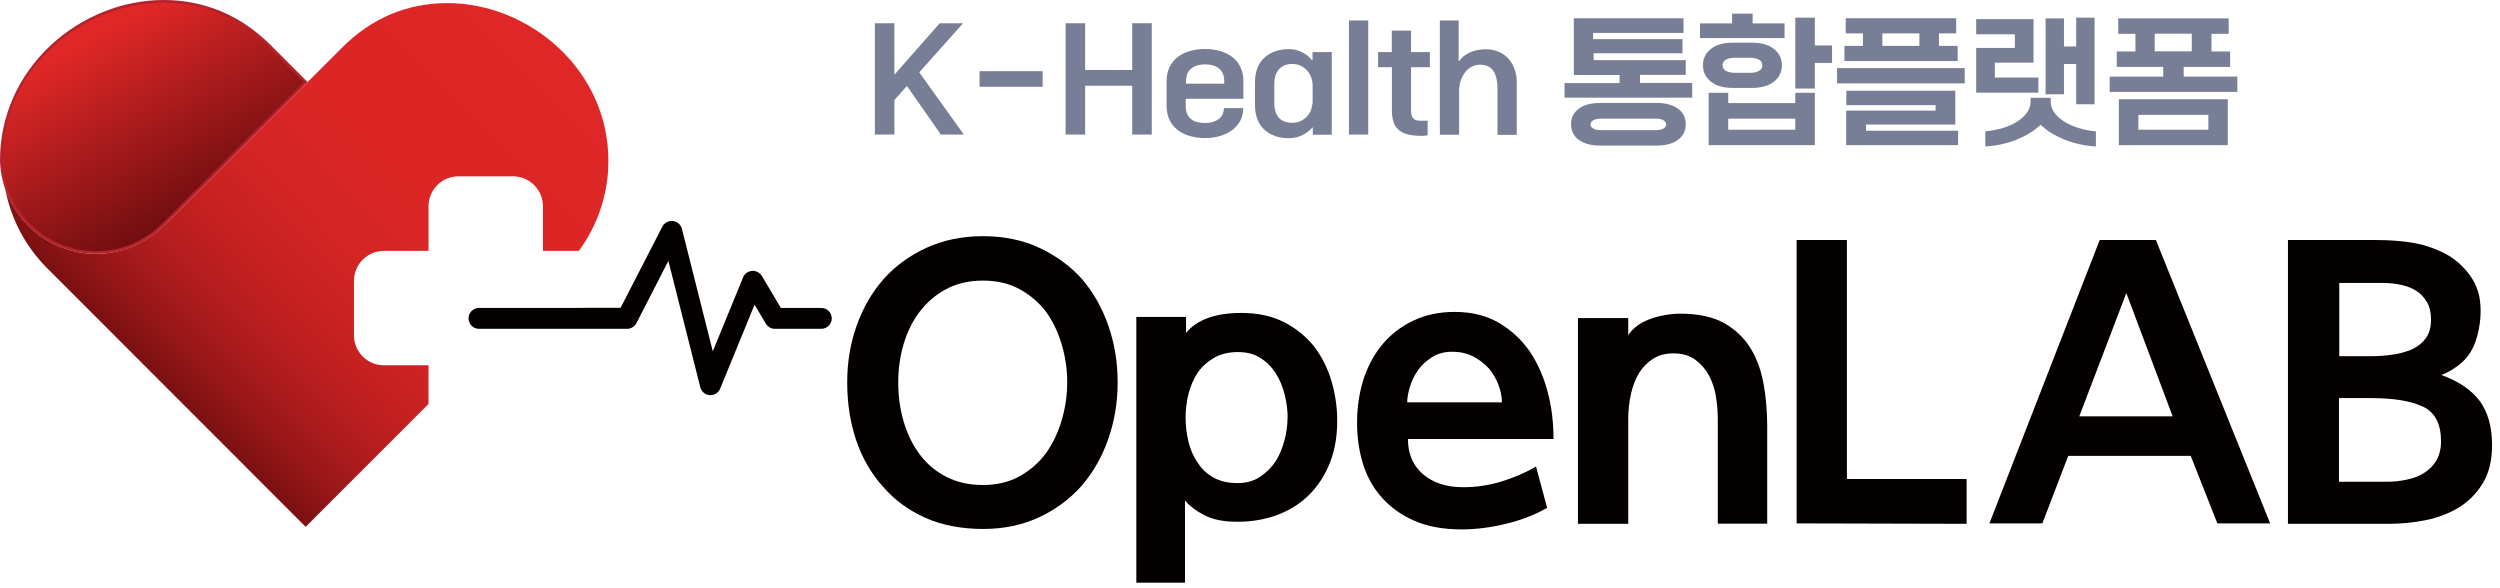 <svg width="170" height="40" viewBox="0 0 170 40" fill="none" xmlns="http://www.w3.org/2000/svg">
<g clip-path="url(#clip0_56_343)">
<path d="M59.49 1.58H60.82V5.08L63.9 1.58H65.49L62.51 4.92L65.54 9.15H63.98L61.67 5.85L60.82 6.8V9.15H59.49V1.58Z" fill="#787E95"/>
<path d="M66.61 4.84H70.9V5.9H66.61V4.84Z" fill="#787E95"/>
<path d="M72.46 1.58H73.79V4.76H76.99V1.58H78.32V9.15H76.99V5.83H73.79V9.15H72.46V1.58Z" fill="#787E95"/>
<path d="M79.33 5.5C79.33 5.14 79.4 4.83 79.53 4.56C79.66 4.29 79.85 4.06 80.08 3.88C80.31 3.7 80.59 3.56 80.91 3.47C81.23 3.38 81.57 3.33 81.94 3.33C82.31 3.33 82.66 3.38 82.97 3.47C83.28 3.56 83.56 3.7 83.8 3.88C84.03 4.06 84.22 4.29 84.35 4.56C84.48 4.83 84.55 5.14 84.55 5.5V6.72H80.63V7.24C80.63 7.57 80.73 7.84 80.94 8.05C81.15 8.26 81.48 8.36 81.94 8.36C82.17 8.36 82.37 8.33 82.54 8.27C82.71 8.21 82.84 8.13 82.94 8.04C83.04 7.94 83.12 7.83 83.16 7.71C83.2 7.59 83.23 7.47 83.23 7.35H84.54C84.54 7.66 84.48 7.94 84.35 8.19C84.22 8.44 84.04 8.65 83.81 8.83C83.58 9 83.3 9.14 82.99 9.24C82.68 9.34 82.32 9.39 81.94 9.39C81.56 9.39 81.23 9.34 80.91 9.25C80.59 9.16 80.32 9.02 80.08 8.84C79.85 8.66 79.66 8.43 79.53 8.16C79.4 7.89 79.33 7.58 79.33 7.22V5.49V5.5ZM83.25 5.69V5.52C83.25 5.36 83.23 5.21 83.18 5.07C83.13 4.93 83.05 4.81 82.95 4.71C82.84 4.61 82.71 4.52 82.54 4.47C82.37 4.41 82.18 4.38 81.95 4.38C81.72 4.38 81.53 4.41 81.36 4.47C81.19 4.53 81.06 4.61 80.95 4.71C80.84 4.81 80.76 4.93 80.72 5.07C80.68 5.21 80.65 5.36 80.65 5.52V5.69H83.26H83.25Z" fill="#787E95"/>
<path d="M85.34 5.59C85.34 4.87 85.55 4.32 85.97 3.93C86.39 3.54 86.95 3.34 87.66 3.34C87.97 3.34 88.26 3.41 88.54 3.55C88.82 3.69 89.05 3.87 89.22 4.1H89.25V3.54H90.56V9.16H89.27V8.67H89.24C89.05 8.89 88.82 9.07 88.54 9.2C88.26 9.33 87.97 9.4 87.66 9.4C86.95 9.4 86.39 9.2 85.97 8.81C85.55 8.42 85.34 7.86 85.34 7.15V5.6V5.59ZM86.65 6.99C86.65 7.17 86.67 7.34 86.71 7.5C86.75 7.67 86.82 7.81 86.91 7.94C87 8.07 87.13 8.17 87.29 8.24C87.45 8.31 87.64 8.35 87.87 8.35C88.1 8.35 88.3 8.31 88.47 8.22C88.64 8.13 88.79 8.02 88.91 7.88C89.03 7.74 89.12 7.59 89.17 7.41C89.22 7.23 89.26 7.06 89.26 6.88V5.82C89.26 5.64 89.23 5.47 89.17 5.29C89.11 5.11 89.02 4.96 88.91 4.82C88.79 4.68 88.65 4.57 88.47 4.48C88.29 4.39 88.09 4.35 87.87 4.35C87.65 4.35 87.45 4.39 87.29 4.47C87.13 4.55 87.01 4.65 86.91 4.78C86.82 4.91 86.75 5.05 86.71 5.21C86.67 5.37 86.65 5.54 86.65 5.72V6.98V6.99Z" fill="#787E95"/>
<path d="M91.73 1.39H93.04V9.15H91.73V1.39Z" fill="#787E95"/>
<path d="M94.64 4.57H93.71V3.54H94.64V2.08H95.95V3.54H97.23V4.57H95.95V7.53C95.95 7.67 95.97 7.79 96 7.88C96.03 7.97 96.08 8.04 96.14 8.09C96.2 8.14 96.28 8.18 96.36 8.19C96.45 8.21 96.55 8.21 96.67 8.21C96.75 8.21 96.82 8.21 96.9 8.21C96.98 8.21 97.03 8.21 97.08 8.2V9.2C97.03 9.21 96.96 9.22 96.88 9.23C96.8 9.24 96.73 9.24 96.67 9.24C96.28 9.24 95.96 9.2 95.7 9.13C95.44 9.06 95.23 8.95 95.08 8.8C94.92 8.66 94.81 8.48 94.75 8.27C94.69 8.06 94.65 7.83 94.65 7.56V4.56L94.64 4.57Z" fill="#787E95"/>
<path d="M97.91 1.39H99.19V4.15H99.22C99.4 3.9 99.64 3.7 99.97 3.56C100.29 3.42 100.65 3.35 101.05 3.35C101.37 3.35 101.66 3.41 101.91 3.52C102.17 3.63 102.39 3.79 102.57 3.99C102.75 4.19 102.89 4.42 102.99 4.7C103.09 4.97 103.14 5.27 103.14 5.58V9.17H101.83V6C101.83 5.51 101.74 5.12 101.55 4.83C101.36 4.54 101.06 4.4 100.63 4.4C100.46 4.4 100.29 4.44 100.13 4.51C99.96 4.59 99.81 4.7 99.68 4.85C99.55 5 99.44 5.19 99.35 5.41C99.27 5.63 99.22 5.9 99.22 6.2V9.16H97.91V1.39Z" fill="#787E95"/>
<path d="M106.39 5.65H110.13V5.1H107.02V1.24H114.48V2.24H108.33V2.66H114.41V3.62H108.37V4.09H114.63V5.09H111.52V5.64H115.07V6.64H106.39V5.64V5.65ZM112.65 7C113.26 7 113.74 7.13 114.1 7.39C114.46 7.65 114.63 8 114.63 8.45C114.63 8.9 114.45 9.25 114.1 9.51C113.75 9.77 113.26 9.9 112.65 9.9H108.81C108.2 9.9 107.72 9.77 107.36 9.51C107.01 9.25 106.83 8.9 106.83 8.45C106.83 8 107.01 7.65 107.36 7.39C107.71 7.13 108.2 7 108.81 7H112.65ZM112.6 8.85C112.82 8.85 112.99 8.81 113.12 8.74C113.24 8.66 113.3 8.57 113.3 8.46C113.3 8.35 113.24 8.26 113.12 8.18C113 8.1 112.82 8.07 112.6 8.07H108.86C108.64 8.07 108.47 8.11 108.34 8.18C108.22 8.25 108.15 8.35 108.15 8.46C108.15 8.57 108.21 8.66 108.34 8.74C108.46 8.81 108.63 8.85 108.86 8.85H112.6Z" fill="#787E95"/>
<path d="M115.61 1.59H117.78V0.93H119.18V1.59H121.35V2.59H115.6V1.59H115.61ZM117.85 5.98C117.2 5.98 116.7 5.84 116.34 5.55C115.98 5.26 115.8 4.89 115.8 4.44C115.8 3.99 115.98 3.61 116.34 3.33C116.7 3.04 117.2 2.9 117.85 2.9H119.12C119.77 2.9 120.27 3.04 120.63 3.33C120.99 3.62 121.17 3.99 121.17 4.44C121.17 4.89 120.99 5.27 120.63 5.55C120.27 5.83 119.77 5.98 119.12 5.98H117.85ZM116.19 6.31H117.52V7.01H122.08V6.31H123.41V9.87H116.19V6.31ZM119.01 4.95C119.26 4.95 119.46 4.91 119.61 4.82C119.76 4.74 119.84 4.61 119.84 4.44C119.84 4.27 119.76 4.14 119.61 4.06C119.46 3.98 119.26 3.93 119.01 3.93H117.95C117.7 3.93 117.5 3.97 117.36 4.06C117.21 4.14 117.14 4.27 117.14 4.44C117.14 4.61 117.22 4.74 117.36 4.82C117.51 4.9 117.71 4.95 117.95 4.95H119.01ZM122.08 8.82V8.07H117.52V8.82H122.08ZM122.08 1.2H123.41V3.09H124.58V4.28H123.41V6.02H122.08V1.2Z" fill="#787E95"/>
<path d="M124.92 4.63H133.6V5.67H124.92V4.63ZM125.41 3.12H126.68V2.27H125.51V1.24H133.02V2.27H131.85V3.12H133.12V4.15H125.42V3.12H125.41ZM125.55 7.52H131.62V7.15H125.55V6.17H132.96V8.47H126.89V8.89H133.15V9.87H125.54V7.52H125.55ZM130.52 3.12V2.27H128V3.12H130.52Z" fill="#787E95"/>
<path d="M134.38 3.26H137.01V2.33H134.38V1.3H138.28V4.26H135.65V5.27H138.61V6.3H134.38V3.25V3.26ZM135.01 8.93C135.43 8.89 135.83 8.81 136.21 8.7C136.58 8.58 136.91 8.44 137.18 8.26C137.46 8.08 137.68 7.88 137.84 7.65C138 7.42 138.08 7.18 138.08 6.92V6.65H139.45V6.92C139.45 7.18 139.53 7.42 139.69 7.65C139.85 7.88 140.07 8.08 140.35 8.26C140.63 8.43 140.95 8.58 141.33 8.7C141.71 8.82 142.1 8.9 142.52 8.93V9.96C142.15 9.94 141.78 9.89 141.42 9.81C141.06 9.73 140.72 9.63 140.4 9.5C140.08 9.37 139.78 9.22 139.5 9.05C139.22 8.88 138.98 8.69 138.76 8.48C138.55 8.69 138.3 8.88 138.02 9.05C137.74 9.22 137.44 9.37 137.12 9.5C136.8 9.63 136.46 9.73 136.1 9.81C135.74 9.89 135.37 9.94 135 9.96V8.93H135.01ZM139.1 1.25H140.35V3.16H141.18V1.2H142.43V7.09H141.18V4.35H140.35V6.41H139.1V1.25Z" fill="#787E95"/>
<path d="M143.45 5.21H147.1V4.55H143.94V3.5H145.21V2.3H144.04V1.25H151.55V2.3H150.38V3.5H151.65V4.55H148.49V5.21H152.14V6.25H143.46V5.21H143.45ZM144.08 6.75H151.49V9.87H144.08V6.75ZM150.17 8.82V7.81H145.41V8.82H150.17ZM149.04 3.49V2.29H146.52V3.49H149.04Z" fill="#787E95"/>
<path d="M6.52 17.17C8.33 17.17 9.97 16.42 11.14 15.21H11.15L16.05 10.31L20.78 5.58L18.33 3.13C11.55 -3.66 0.09 1.8 0.09 10.91C0.09 10.87 0.09 10.83 0.09 10.79C0.12 14.32 2.98 17.18 6.52 17.18V17.17Z" fill="url(#paint0_linear_56_343)"/>
<path d="M6.52 17.26C2.99 17.26 0.09 14.42 0 10.91C0 7.94 1.22 5.16 3.45 3.08C5.55 1.12 8.35 0 11.13 0C13.91 0 16.4 1.06 18.41 3.07L20.92 5.58L11.18 15.32H11.17C9.93 16.57 8.29 17.26 6.53 17.26H6.52ZM0.18 10.78C0.21 14.25 3.05 17.08 6.52 17.08C8.25 17.08 9.86 16.39 11.07 15.15L11.11 15.11H11.13L20.67 5.58L18.29 3.2C16.31 1.22 13.83 0.18 11.13 0.18C8.43 0.18 5.63 1.28 3.57 3.21C1.41 5.22 0.21 7.9 0.18 10.78Z" fill="#B4222C"/>
<path d="M20.79 35.82L29.14 27.47V24.84H26.11C24.98 24.84 24.07 23.93 24.07 22.8V19.1C24.07 17.97 24.98 17.06 26.11 17.06H29.14V14.03C29.14 12.9 30.05 11.99 31.18 11.99H34.88C36.01 11.99 36.92 12.9 36.92 14.03V17.06H39.36C40.66 15.29 41.37 13.17 41.37 10.94C41.37 8.02 40.17 5.29 37.98 3.25C35.91 1.32 33.16 0.21 30.42 0.21C27.68 0.21 25.24 1.25 23.27 3.23L11.18 15.32H11.16C9.92 16.57 8.28 17.26 6.52 17.26C3.68 17.26 1.25 15.42 0.36 12.87C0.75 14.9 1.73 16.76 3.22 18.25L5.68 20.71L20.78 35.82H20.79Z" fill="url(#paint1_linear_56_343)"/>
<path d="M38.72 20.94H32.57C32.18 20.94 31.86 21.26 31.86 21.65C31.86 22.04 32.18 22.36 32.57 22.36H42.64C42.91 22.36 43.15 22.21 43.28 21.97L45.45 17.74L47.62 26.33C47.7 26.63 47.95 26.85 48.26 26.87C48.28 26.87 48.29 26.87 48.31 26.87C48.6 26.87 48.86 26.7 48.97 26.43L51.31 20.72L52.08 22.01C52.21 22.23 52.44 22.36 52.69 22.36H55.85C56.24 22.36 56.56 22.04 56.56 21.65C56.56 21.26 56.24 20.94 55.85 20.94H53.1L51.81 18.77C51.67 18.54 51.41 18.4 51.14 18.42C50.87 18.44 50.63 18.61 50.53 18.86L48.47 23.89L46.37 15.56C46.3 15.27 46.05 15.06 45.76 15.03C45.46 15 45.18 15.15 45.04 15.41L42.2 20.93H40.3" fill="#040000"/>
<path d="M57.61 25.99C57.61 24.64 57.82 23.36 58.25 22.15C58.68 20.94 59.29 19.88 60.09 18.97C60.89 18.08 61.86 17.37 63 16.85C64.14 16.33 65.42 16.06 66.84 16.06C68.26 16.06 69.54 16.32 70.67 16.85C71.8 17.38 72.77 18.08 73.57 18.97C74.35 19.88 74.95 20.94 75.37 22.15C75.79 23.36 76 24.64 76 25.99C76 27.34 75.79 28.62 75.37 29.83C74.95 31.04 74.35 32.1 73.57 33.01C72.77 33.92 71.8 34.64 70.67 35.17C69.54 35.7 68.26 35.97 66.84 35.97C65.42 35.97 64.05 35.72 62.92 35.21C61.79 34.7 60.82 34 60.04 33.09C59.24 32.2 58.63 31.15 58.22 29.94C57.81 28.73 57.61 27.41 57.61 25.99ZM61.08 25.99C61.08 26.93 61.2 27.83 61.45 28.67C61.7 29.51 62.06 30.26 62.54 30.9C63.02 31.54 63.62 32.05 64.34 32.42C65.06 32.79 65.89 32.98 66.84 32.98C67.79 32.98 68.64 32.78 69.36 32.37C70.08 31.96 70.68 31.43 71.16 30.77C71.62 30.11 71.97 29.36 72.21 28.53C72.45 27.69 72.57 26.85 72.57 25.99C72.57 25.13 72.45 24.3 72.21 23.47C71.97 22.64 71.62 21.9 71.16 21.24C70.68 20.6 70.08 20.08 69.36 19.68C68.64 19.28 67.8 19.08 66.84 19.08C65.88 19.08 65.04 19.28 64.32 19.67C63.6 20.06 63 20.58 62.52 21.22C62.04 21.86 61.68 22.6 61.44 23.42C61.2 24.24 61.08 25.11 61.08 26V25.99Z" fill="#040000"/>
<path d="M80.65 21.55V22.64C81.4 21.73 82.65 21.28 84.41 21.28C85.53 21.28 86.5 21.49 87.32 21.91C88.14 22.33 88.81 22.88 89.35 23.55C89.88 24.24 90.28 25.03 90.54 25.91C90.8 26.79 90.93 27.69 90.93 28.62C90.93 29.67 90.77 30.61 90.44 31.45C90.11 32.29 89.65 33.01 89.06 33.61C88.46 34.22 87.73 34.68 86.9 35C86.06 35.32 85.14 35.48 84.12 35.48C83.21 35.48 82.47 35.33 81.91 35.04C81.34 34.75 80.9 34.41 80.58 34.04V39.62H77.27V21.55H80.66H80.65ZM87.56 28.41C87.56 27.89 87.49 27.37 87.36 26.84C87.23 26.31 87.03 25.83 86.76 25.4C86.49 24.97 86.15 24.62 85.72 24.35C85.29 24.07 84.78 23.94 84.17 23.94C83.56 23.94 83.01 24.07 82.56 24.33C82.11 24.59 81.74 24.92 81.45 25.33C81.17 25.76 80.96 26.24 80.82 26.77C80.69 27.3 80.62 27.85 80.62 28.4C80.62 28.95 80.69 29.52 80.82 30.05C80.95 30.58 81.16 31.06 81.45 31.47C81.72 31.9 82.08 32.23 82.53 32.48C82.98 32.73 83.53 32.85 84.17 32.85C84.74 32.85 85.24 32.71 85.66 32.44C86.09 32.16 86.44 31.81 86.73 31.39C87 30.96 87.2 30.49 87.34 29.96C87.48 29.44 87.55 28.92 87.55 28.43L87.56 28.41Z" fill="#040000"/>
<path d="M105.2 34.53C104.42 34.99 103.5 35.35 102.44 35.61C101.38 35.87 100.36 36 99.38 36C98.13 36 97.07 35.8 96.17 35.41C95.28 35.02 94.55 34.49 93.97 33.84C93.38 33.18 92.95 32.41 92.68 31.53C92.41 30.65 92.28 29.72 92.28 28.74C92.28 27.69 92.43 26.71 92.72 25.79C93.02 24.87 93.45 24.08 94.02 23.4C94.59 22.72 95.29 22.19 96.11 21.8C96.93 21.41 97.87 21.21 98.92 21.21C100.06 21.21 101.05 21.45 101.88 21.93C102.72 22.41 103.42 23.05 103.99 23.85C104.54 24.65 104.95 25.57 105.23 26.61C105.51 27.65 105.64 28.73 105.64 29.85H95.74C95.74 30.86 96.08 31.66 96.77 32.25C97.46 32.84 98.36 33.13 99.48 33.13C100.39 33.13 101.27 33 102.14 32.73C103 32.46 103.77 32.13 104.45 31.72L105.2 34.52V34.53ZM102.13 27.35C102.13 26.98 102.05 26.59 101.9 26.18C101.75 25.77 101.53 25.4 101.25 25.06C100.96 24.74 100.61 24.47 100.2 24.25C99.78 24.03 99.3 23.92 98.74 23.92C98.22 23.92 97.78 24.04 97.39 24.28C97 24.52 96.69 24.81 96.44 25.15C96.19 25.51 96 25.88 95.88 26.28C95.76 26.68 95.69 27.04 95.69 27.36H102.12L102.13 27.35Z" fill="#040000"/>
<path d="M110.72 21.63V22.8C110.84 22.59 111.03 22.39 111.27 22.2C111.51 22.01 111.79 21.86 112.11 21.73C112.43 21.6 112.77 21.51 113.14 21.44C113.5 21.37 113.88 21.33 114.27 21.33C115.5 21.33 116.49 21.55 117.26 21.98C118.02 22.42 118.62 22.99 119.05 23.7C119.48 24.41 119.77 25.23 119.93 26.14C120.09 27.05 120.17 27.99 120.17 28.96V35.61H116.81V28.48C116.81 28.02 116.77 27.52 116.69 27C116.61 26.48 116.45 25.99 116.22 25.55C115.99 25.12 115.68 24.76 115.29 24.47C114.9 24.18 114.4 24.03 113.79 24.03C113.26 24.03 112.8 24.15 112.42 24.39C112.04 24.63 111.72 24.95 111.47 25.34C111.22 25.75 111.03 26.23 110.91 26.77C110.79 27.31 110.72 27.89 110.72 28.49V35.62H107.3V21.63H110.72Z" fill="#040000"/>
<path d="M133.73 35.62L122.17 35.59V16.32H125.59V32.57H133.73V35.61V35.62Z" fill="#040000"/>
<path d="M150.78 35.59L148.97 31H140.64L138.88 35.59H135.28L142.78 16.32H146.6L154.37 35.59H150.79H150.78ZM144.59 19.93L141.39 28.31H147.74L144.59 19.93Z" fill="#040000"/>
<path d="M155.58 16.32H161.5C162.03 16.32 162.57 16.34 163.11 16.39C163.65 16.43 164.18 16.52 164.7 16.64C165.22 16.78 165.71 16.97 166.2 17.21C166.68 17.45 167.11 17.77 167.48 18.16C168.16 18.85 168.54 19.62 168.64 20.45C168.74 21.29 168.66 22.13 168.41 22.99C168.21 23.67 167.89 24.2 167.45 24.61C167 25.01 166.52 25.31 166.01 25.5C167.2 25.93 168.07 26.52 168.63 27.28C169.18 28.04 169.46 29.03 169.46 30.26C169.46 31.31 169.25 32.18 168.83 32.86C168.41 33.55 167.87 34.09 167.22 34.5C166.54 34.91 165.79 35.2 164.95 35.37C164.11 35.54 163.27 35.62 162.41 35.62H155.58V16.32ZM159.05 24.22H161.27C161.77 24.22 162.26 24.18 162.74 24.11C163.22 24.04 163.66 23.91 164.05 23.74C164.42 23.56 164.73 23.31 164.96 22.99C165.19 22.67 165.31 22.25 165.31 21.74C165.31 21.26 165.22 20.86 165.03 20.54C164.84 20.22 164.6 19.96 164.3 19.77C163.98 19.57 163.62 19.44 163.23 19.36C162.84 19.28 162.44 19.24 162.03 19.24H159.07V24.23L159.05 24.22ZM159.05 32.76H162.29C162.77 32.76 163.23 32.71 163.69 32.61C164.14 32.51 164.54 32.36 164.87 32.14C165.2 31.92 165.48 31.65 165.68 31.3C165.88 30.95 165.99 30.52 165.99 30.01C165.99 28.84 165.59 28.05 164.78 27.66C163.97 27.27 162.79 27.07 161.23 27.07H159.05V32.75V32.76Z" fill="#040000"/>
</g>
<defs>
<linearGradient id="paint0_linear_56_343" x1="6.78" y1="2.59" x2="15.73" y2="18.31" gradientUnits="userSpaceOnUse">
<stop stop-color="#DE2726"/>
<stop offset="1" stop-color="#490509"/>
</linearGradient>
<linearGradient id="paint1_linear_56_343" x1="34.32" y1="0.92" x2="7.39" y2="27.49" gradientUnits="userSpaceOnUse">
<stop stop-color="#DE2726"/>
<stop offset="0.34" stop-color="#DB2625"/>
<stop offset="0.5" stop-color="#D42424"/>
<stop offset="0.62" stop-color="#C72121"/>
<stop offset="0.72" stop-color="#B51D1E"/>
<stop offset="0.81" stop-color="#9D1819"/>
<stop offset="0.89" stop-color="#801113"/>
<stop offset="0.96" stop-color="#5E090D"/>
<stop offset="1" stop-color="#490509"/>
</linearGradient>
<clipPath id="clip0_56_343">
<rect width="169.46" height="39.62" fill="white"/>
</clipPath>
</defs>
</svg>

